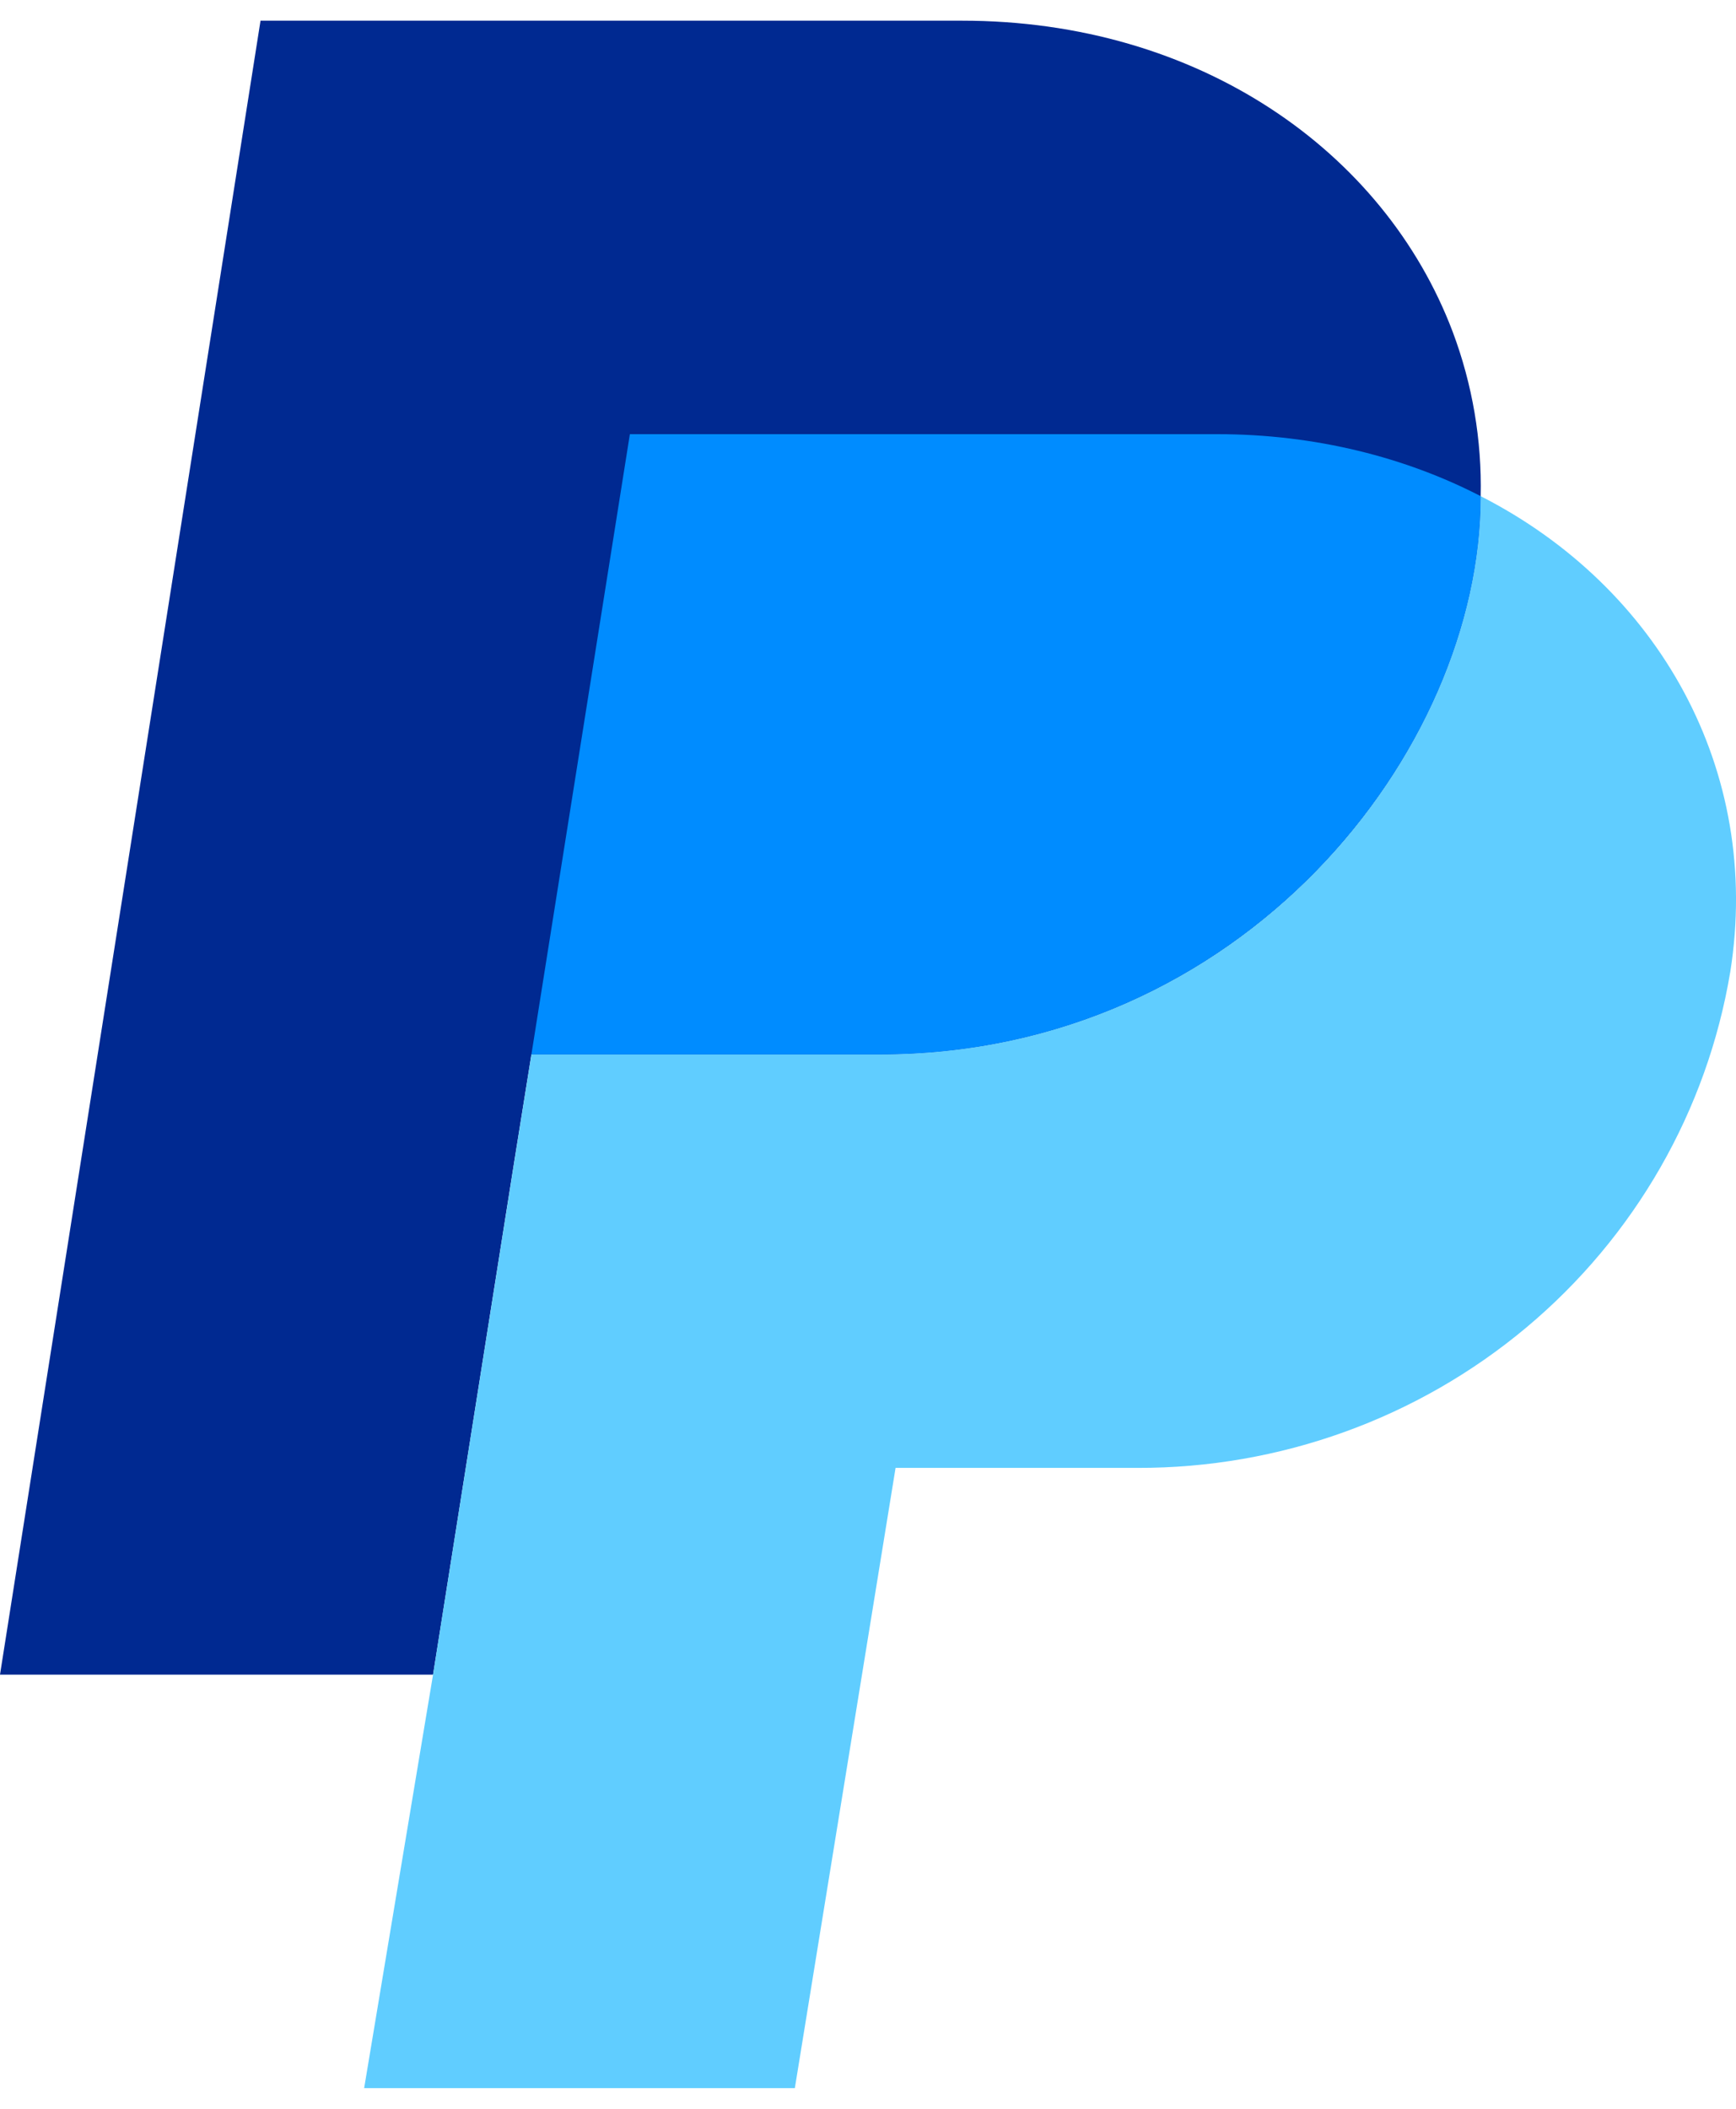 <svg width="42" height="51" viewBox="0 0 42 51" fill="none" xmlns="http://www.w3.org/2000/svg">
<g clip-path="url(#clip0_41_16)">
<path d="M35.823 12C35.823 18.193 30.039 25.5 21.287 25.5H12.857L12.443 28.08L10.477 40.5H0L6.303 0.5H23.276C28.992 0.5 33.489 3.648 35.145 8.022C35.623 9.294 35.853 10.644 35.823 12Z" fill="#002991"/>
<path d="M41.862 23.5C41.303 26.857 39.553 29.908 36.925 32.107C34.298 34.305 30.964 35.508 27.521 35.5H21.667L19.23 50.5H8.81L10.477 40.5L12.445 28.08L12.858 25.5H21.288C30.028 25.5 35.824 18.193 35.824 12C40.125 14.193 42.633 18.626 41.862 23.5Z" fill="#60CDFF"/>
<path d="M35.824 12C34.02 11.068 31.833 10.5 29.452 10.5H15.239L12.857 25.5H21.288C30.028 25.5 35.824 18.193 35.824 12Z" fill="#008CFF"/>
</g>
<defs>
<clipPath id="clip0_41_16">
<rect width="42" height="50" fill="white" transform="translate(0 0.5)"/>
</clipPath>
</defs>
</svg>
